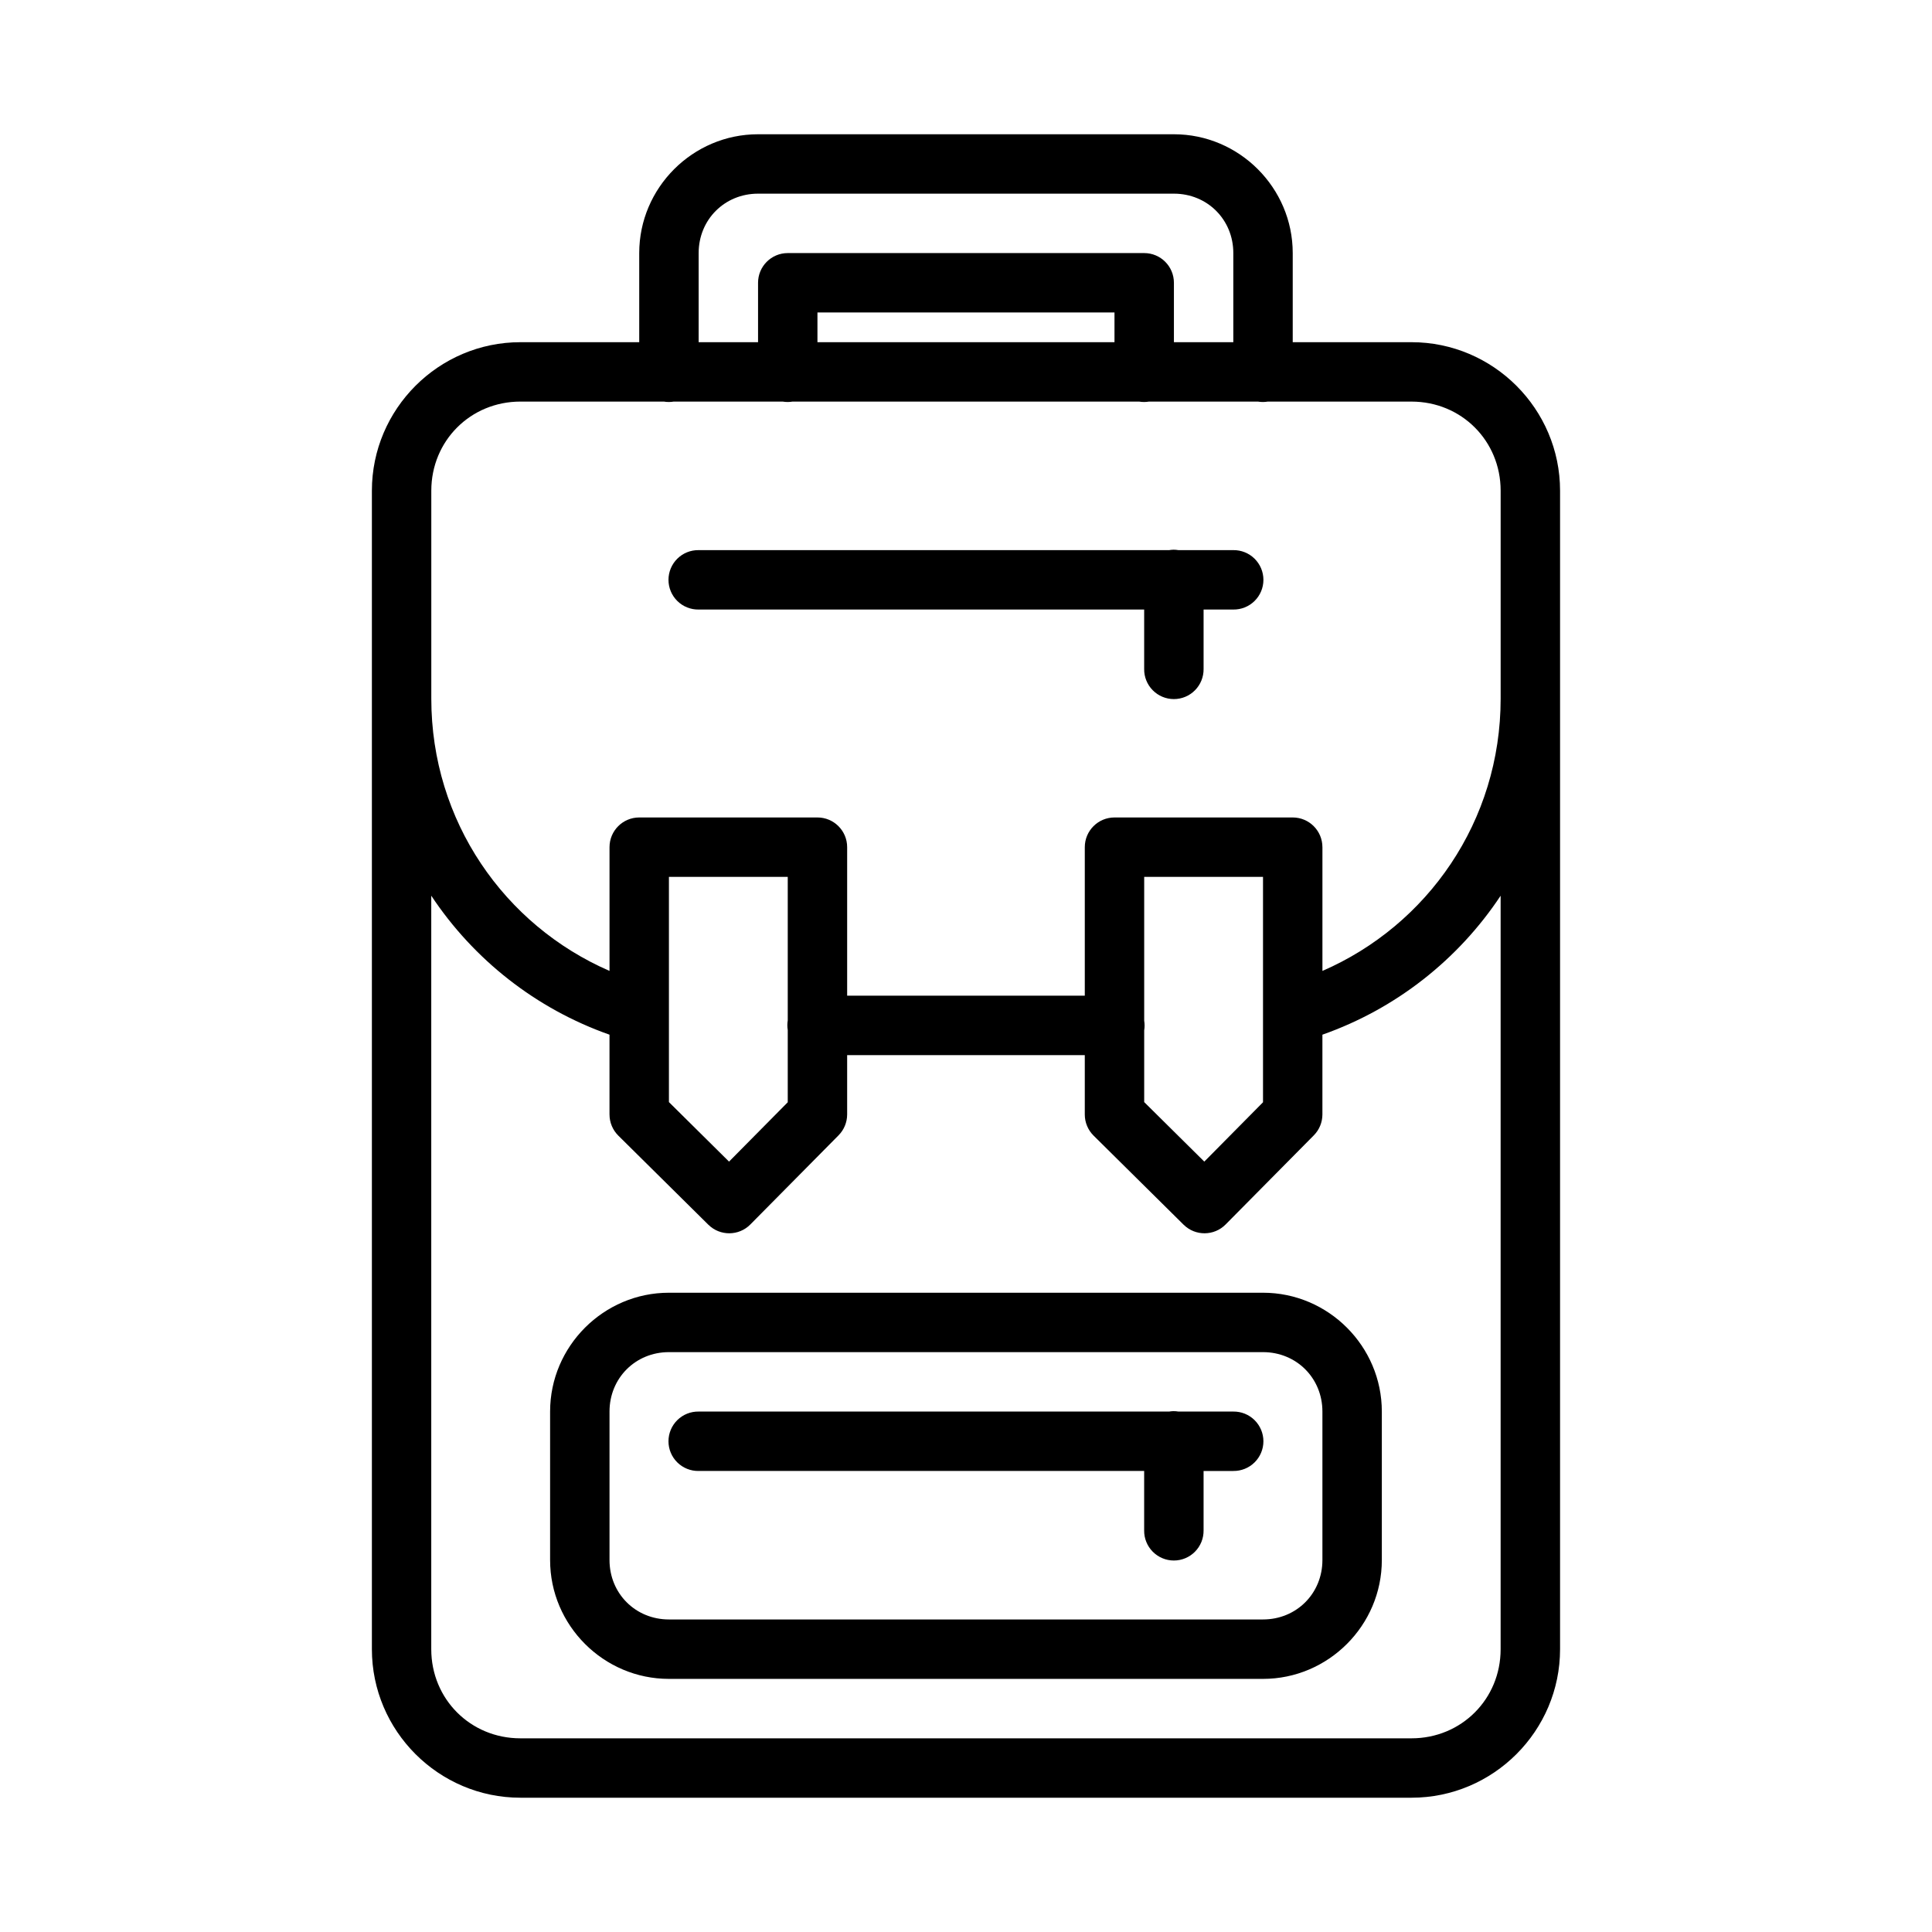 <?xml version="1.0" encoding="UTF-8"?>
<!-- The Best Svg Icon site in the world: iconSvg.co, Visit us! https://iconsvg.co -->
<svg fill="#000000" width="800px" height="800px" version="1.1" viewBox="144 144 512 512" xmlns="http://www.w3.org/2000/svg">
 <path d="m344.89 179.58c-17.309 0-31.488 14.18-31.488 31.488v23.617h-31.488c-21.668 0-39.359 17.691-39.359 39.359v307.01c0 21.668 17.691 39.359 39.359 39.359h236.16c21.668 0 39.359-17.691 39.359-39.359v-307.01c0-21.668-17.691-39.359-39.359-39.359h-31.488v-23.617c0-17.309-14.18-31.488-31.488-31.488h-110.21zm0 15.742h110.21c8.859 0 15.742 6.887 15.742 15.742v23.617h-15.742v-15.742c0-4.348-3.523-7.871-7.871-7.871h-94.465c-4.348 0-7.871 3.523-7.871 7.871v15.742h-15.742v-23.617c0-8.859 6.887-15.742 15.742-15.742zm15.742 31.488h78.719v7.871h-78.719zm-78.719 23.617h38.039c0.848 0.141 1.715 0.141 2.566 0h28.922c0.848 0.141 1.715 0.141 2.566 0h91.898c0.848 0.141 1.715 0.141 2.566 0h28.922-0.004c0.852 0.141 1.719 0.141 2.57 0h38.113c13.219 0 23.617 10.398 23.617 23.617v55.105c0 32.496-19.406 60.066-47.23 72.156v-32.793l-0.004-0.004c0-4.348-3.523-7.871-7.871-7.871h-47.23c-4.348 0-7.871 3.523-7.871 7.871v39.359h-62.977v-39.359c0-4.348-3.527-7.871-7.875-7.871h-47.23c-4.348 0-7.871 3.523-7.871 7.871v32.793c-27.828-12.086-47.23-39.66-47.23-72.156v-55.105c0-13.219 10.398-23.617 23.617-23.617zm173.06 39.254c-0.383 0.008-0.762 0.047-1.137 0.109h-124.7c-2.106-0.031-4.137 0.785-5.637 2.266-1.5 1.48-2.344 3.5-2.344 5.606 0 2.109 0.844 4.129 2.344 5.606 1.5 1.48 3.531 2.297 5.637 2.266h118.08v15.746c-0.031 2.106 0.785 4.137 2.266 5.637 1.48 1.504 3.5 2.348 5.606 2.348 2.109 0 4.129-0.844 5.606-2.348 1.48-1.5 2.297-3.531 2.269-5.637v-15.742h7.871v-0.004c2.106 0.031 4.137-0.785 5.637-2.266 1.5-1.477 2.348-3.496 2.348-5.606 0-2.106-0.848-4.125-2.348-5.606-1.5-1.48-3.531-2.297-5.637-2.266h-14.531c-0.441-0.074-0.887-0.113-1.336-0.109zm-133.7 86.699h31.488v38.039c-0.141 0.848-0.141 1.715 0 2.566v19.125l-15.559 15.727-15.93-15.773v-59.688zm125.95 0h31.488v59.73l-15.559 15.727-15.93-15.773v-19.004 0.004c0.141-0.852 0.141-1.719 0-2.57zm-188.93 4.996c11.223 16.914 27.734 29.957 47.23 36.824v21.156h0.004c0 2.102 0.84 4.117 2.336 5.598l23.863 23.617v-0.004c3.094 3.051 8.078 3.016 11.129-0.078l23.371-23.617c1.453-1.469 2.269-3.449 2.277-5.516v-15.742h62.977v15.742c0 2.102 0.84 4.117 2.336 5.598l23.863 23.617v-0.004c3.094 3.051 8.078 3.016 11.129-0.078l23.371-23.617c1.453-1.469 2.269-3.449 2.273-5.516v-21.156c19.496-6.863 36.012-19.91 47.23-36.824v199.68c0 13.219-10.398 23.617-23.617 23.617h-236.16c-13.219 0-23.617-10.398-23.617-23.617v-199.68zm62.977 105.21c-17.309 0-31.488 14.18-31.488 31.488v39.359c0 17.309 14.18 31.488 31.488 31.488h157.44c17.309 0 31.488-14.18 31.488-31.488v-39.359c0-17.309-14.18-31.488-31.488-31.488zm0 15.742h157.44c8.859 0 15.742 6.887 15.742 15.742v39.359c0 8.859-6.887 15.742-15.742 15.742h-157.44c-8.859 0-15.742-6.887-15.742-15.742v-39.359c0-8.859 6.887-15.742 15.742-15.742zm133.7 15.637v0.004c-0.383 0.008-0.762 0.043-1.137 0.109h-124.7c-2.106-0.031-4.137 0.785-5.637 2.266-1.5 1.48-2.344 3.5-2.344 5.606 0 2.109 0.844 4.129 2.344 5.606 1.5 1.48 3.531 2.297 5.637 2.266h118.08v15.746c-0.031 2.106 0.785 4.137 2.266 5.637 1.48 1.5 3.5 2.348 5.606 2.348 2.109 0 4.129-0.848 5.606-2.348 1.48-1.5 2.297-3.531 2.269-5.637v-15.742h7.871v-0.004c2.106 0.031 4.137-0.785 5.637-2.266 1.5-1.477 2.348-3.496 2.348-5.606 0-2.106-0.848-4.125-2.348-5.606-1.5-1.48-3.531-2.297-5.637-2.266h-14.531c-0.441-0.074-0.887-0.113-1.336-0.109z"/>
</svg>